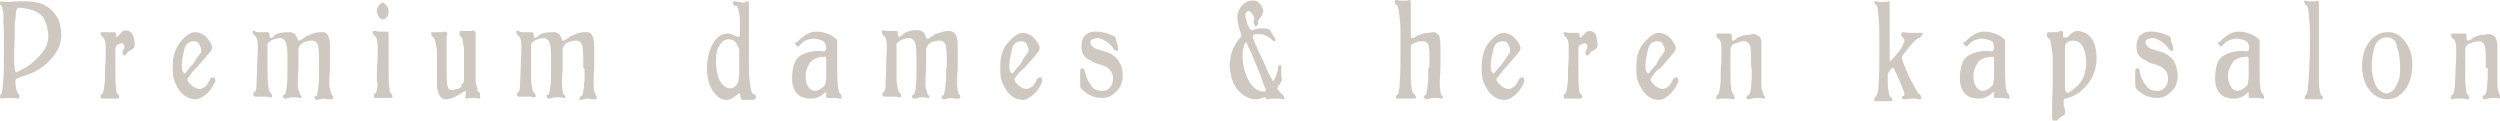 <?xml version="1.0" encoding="utf-8"?>
<!-- Generator: Adobe Illustrator 20.1.0, SVG Export Plug-In . SVG Version: 6.00 Build 0)  -->
<svg version="1.1" id="Layer_1" xmlns="http://www.w3.org/2000/svg" xmlns:xlink="http://www.w3.org/1999/xlink" x="0px" y="0px"
	 viewBox="0 0 387.9 18.7" style="enable-background:new 0 0 387.9 18.7;" xml:space="preserve">
<style type="text/css">
	.st0{fill:#CEC8C1;}
</style>
<g>
	<path class="st0" d="M0.2,0.2C0.6,0.3,1,0.3,1.5,0.3c0.8-0.1,1.6-0.1,2.4-0.1c0.9,0,1.8,0.1,2.6,0.4C7.4,1,8.1,1.5,8.6,2.3
		C9.2,3,9.5,4.1,9.5,5.6c0,1.3-0.6,2.5-1.7,3.7c-1.1,1.2-2.6,2.1-4.5,2.6c-0.3,0.1-0.5,0.2-0.7,0.3c-0.2,0.1-0.2,0.2-0.2,0.5
		c0,0,0,0.1,0,0.1V13c0.1,0.5,0.1,0.9,0.2,1.1c0.1,0.2,0.1,0.3,0.2,0.4c0,0,0,0.1,0.1,0.1c0,0,0.1,0.1,0.1,0.1C3,14.7,3,14.9,3,15.1
		c0,0.2-0.1,0.2-0.2,0.2c-0.4-0.1-0.9-0.1-1.3-0.1c-0.4,0-0.8,0-1.3,0.1c-0.1,0-0.2-0.1-0.2-0.2c0-0.3,0-0.4,0.1-0.4
		c0.1,0,0.1-0.1,0.2-0.4c0.1-0.3,0.1-0.9,0.2-1.8c0.1-0.9,0.1-2.4,0.1-4.5c0-0.3,0-0.7,0-1.2c0-0.4,0-0.7,0-1c0-0.8,0-1.7-0.1-2.4
		C0.6,2.4,0.5,1.8,0.4,1.5C0.4,1.1,0.2,0.9,0.2,0.9C0.1,0.9,0,0.7,0,0.4C0,0.3,0.1,0.2,0.2,0.2L0.2,0.2L0.2,0.2z M3.1,1.2
		c-0.2,0-0.4,0-0.4,0.1C2.6,1.5,2.6,1.6,2.5,1.7c0,0.4-0.1,1.1-0.2,2C2.3,4.6,2.3,6,2.2,7.9v1.5c0,0.3,0,0.8,0.1,1.3
		c0,0.2,0.1,0.3,0.1,0.4c0,0.1,0.1,0.1,0.2,0.1c0.1,0,0.1,0,0.2-0.1C3.9,10.6,5,9.9,6,8.8c1-1,1.5-2.1,1.5-3.1c0-1.1-0.3-2.1-0.8-3
		C6.2,1.9,5,1.4,3.1,1.2L3.1,1.2z"/>
	<path class="st0" d="M20.9,6.8L20.9,6.8L20.9,6.8v0.1c0,0.3-0.1,0.5-0.2,0.6c-0.2,0.2-0.4,0.3-0.6,0.4c-0.2,0.1-0.4,0.2-0.5,0.5
		c-0.1,0.1-0.2,0.2-0.3,0.2c-0.2,0-0.2-0.1-0.3-0.3V8.2c0-0.2,0.1-0.4,0.2-0.6c0.1-0.1,0.1-0.2,0.1-0.3c0-0.4-0.2-0.6-0.5-0.6
		c-0.1,0-0.2,0.1-0.4,0.2C18.2,6.9,18.1,7,18,7.2c-0.1,0.2-0.1,0.4-0.1,0.6v1.4v2c0,1.1,0,1.8,0.1,2.3c0,0.4,0.1,0.7,0.1,0.9
		c0.1,0.1,0.1,0.2,0.2,0.2c0.1,0,0.1,0.1,0.2,0.4l0,0.1c0,0.1,0,0.1-0.1,0.1c-0.1,0.1-0.1,0.1-0.2,0.1c-0.3,0-0.5,0-0.6,0H17h-0.6
		c-0.3,0-0.5,0-0.6,0c-0.1,0-0.1,0-0.1-0.1c0-0.1-0.1-0.1-0.1-0.2c0-0.3,0.1-0.4,0.2-0.4c0.1,0,0.1-0.1,0.2-0.3
		c0.1-0.2,0.1-0.5,0.2-1.1c0.1-0.5,0.1-1.4,0.1-2.7c0.1-1,0.1-1.8,0.1-2.4c0-0.4,0-0.6,0-0.8c0-0.6-0.1-1-0.2-1.2
		c-0.1-0.2-0.2-0.3-0.3-0.4c-0.1,0-0.2-0.2-0.3-0.5c0-0.2,0.1-0.2,0.2-0.2C15.9,5,16.1,5,16.4,5c0.2,0,0.4,0,0.7,0h0.3h0.3
		C17.9,5,18,5.1,18,5.3l0,0.1c0,0.1,0,0.1,0,0.1c0,0.2,0,0.2,0.1,0.2h0.1c0.1,0,0.1-0.1,0.1-0.1c0,0,0.1-0.1,0.2-0.2
		c0,0,0.1-0.1,0.2-0.2c0.1-0.1,0.2-0.2,0.3-0.3c0.1-0.1,0.3-0.2,0.6-0.2c0.3,0,0.6,0.2,0.9,0.5C20.7,5.7,20.9,6.1,20.9,6.8L20.9,6.8
		L20.9,6.8z"/>
	<path class="st0" d="M29.2,12.1c-0.1,0.1-0.1,0.2-0.1,0.3c0,0.1,0.1,0.2,0.2,0.4c0.5,0.6,1.1,1,1.7,1c0.3,0,0.6-0.2,0.9-0.4
		c0.2-0.2,0.4-0.5,0.6-0.9c0-0.1,0.1-0.3,0.3-0.4c0.1-0.1,0.2-0.1,0.3-0.1c0.1,0,0.1,0,0.1,0c0.1,0.1,0.2,0.2,0.2,0.4
		c0,0.1,0,0.2,0,0.3c0,0,0,0.1-0.1,0.2L33.2,13c-0.3,0.7-0.8,1.3-1.3,1.7c-0.5,0.4-1,0.7-1.6,0.7c-1,0-1.8-0.5-2.5-1.4
		c-0.3-0.5-0.6-1-0.8-1.6c-0.2-0.6-0.2-1.3-0.2-2.2c0-1.6,0.5-2.9,1.3-3.8C28.8,5.5,29.6,5,30.3,5c0.5,0,1,0.2,1.4,0.5
		c0.4,0.3,0.8,0.8,1.1,1.4c0.1,0.2,0.1,0.3,0.1,0.4v0.1c0,0,0,0,0,0.1c0,0.1-0.1,0.2-0.1,0.3l-0.9,1.1v0l-1.4,1.6
		C30,10.9,29.6,11.5,29.2,12.1L29.2,12.1z M31,8.4c0.1-0.1,0.1-0.2,0.2-0.3c0,0,0-0.1,0-0.2c0-0.1,0-0.2,0-0.3
		c-0.1-0.4-0.3-0.7-0.4-0.9c-0.1-0.2-0.4-0.3-0.7-0.3c-0.8,0-1.3,0.4-1.5,1.3c-0.2,0.8-0.4,1.7-0.4,2.6c0,0.4,0.1,0.7,0.2,0.9
		c0.1,0.1,0.2,0.2,0.2,0.2c0.1,0,0.1,0,0.2-0.1c0.3-0.4,0.6-0.8,1.1-1.3C30.3,9.4,30.6,8.9,31,8.4L31,8.4z"/>
	<path class="st0" d="M49.5,10.6L49.5,10.6L49.5,10.6v-0.1h0v-0.2v-0.2c0-0.2,0-0.3,0-0.5V9.1c0-1.4-0.1-2.2-0.4-2.5
		c-0.2-0.2-0.4-0.3-0.8-0.3c-0.3,0-0.6,0.1-1,0.2c-0.1,0-0.3,0.1-0.5,0.3c-0.2,0.1-0.3,0.3-0.4,0.5c-0.1,0.2-0.1,0.3-0.1,0.5v0.6
		v0.7v0.3v0.3v0.3c0,0.2,0,0.3,0,0.3h0c0,0,0,0,0,0.1v0c0,0.7-0.1,1.3-0.1,1.9c0,0.1,0,0.2,0,0.4v0.3c0,0.5,0.1,0.9,0.2,1.2
		c0.1,0.2,0.1,0.4,0.2,0.5c0.1,0.1,0.2,0.2,0.2,0.3c0,0.2-0.1,0.2-0.2,0.2c-0.2,0-0.4-0.1-0.6-0.1h-0.6c-0.2,0-0.4,0-0.6,0.1
		c-0.1,0-0.3,0.1-0.6,0.1c-0.1,0-0.1,0-0.2-0.1c-0.1-0.1-0.1-0.2-0.1-0.2c0-0.2,0.1-0.3,0.2-0.3c0.1,0,0.2-0.1,0.2-0.3
		c0.1-0.2,0.1-0.6,0.2-1.1c0.1-0.6,0.1-1.5,0.1-2.8h0v0v-0.1v-0.1v-0.2v-0.2c0-0.1,0-0.3,0-0.6c0-0.2,0-0.4,0-0.5
		c0-1.3-0.1-2.1-0.4-2.5c-0.2-0.2-0.4-0.4-0.8-0.4c-0.2,0-0.5,0.1-0.9,0.2c-0.3,0.1-0.5,0.2-0.7,0.4c-0.2,0.1-0.3,0.3-0.3,0.4
		c0,0.1,0,0.3,0,0.4v1.5c0,0.6,0,1.3,0,2.1c0,1.1,0.1,1.9,0.1,2.3c0.1,0.4,0.1,0.7,0.2,0.9c0.1,0.2,0.1,0.3,0.2,0.3
		c0.1,0,0.1,0.2,0.2,0.4l0,0.1c0,0.1,0,0.1,0,0.1c0,0.1-0.1,0.1-0.2,0.1c-0.2,0-0.4-0.1-0.6-0.1h-0.6h-0.6c-0.3,0-0.5,0-0.6,0
		c-0.1,0-0.1,0-0.2-0.1c0-0.1-0.1-0.1-0.1-0.2c0-0.3,0.1-0.4,0.2-0.4c0.1,0,0.1-0.1,0.2-0.3c0.1-0.2,0.1-0.6,0.1-1.1
		c0-0.6,0.1-1.5,0.1-2.7c0-1.1,0.1-1.8,0.1-2.3c0-0.4,0-0.7,0-0.8c0-0.6-0.1-1-0.2-1.2c-0.1-0.2-0.2-0.3-0.3-0.4
		c-0.1,0-0.2-0.2-0.3-0.5c0-0.2,0.1-0.3,0.2-0.3C39.7,5,39.9,5,40.2,5h0.7h0.3c0.1,0,0.2,0,0.3,0c0.2,0,0.3,0.1,0.3,0.3
		c0,0.1,0,0.1,0,0.2c0,0.1,0,0.2,0.1,0.3c0,0.1,0.1,0.1,0.1,0.1c0,0,0.1,0,0.1,0c0.2-0.1,0.4-0.2,0.5-0.4c0.2-0.1,0.4-0.3,0.5-0.3
		C43.6,5.1,44,5,44.4,5c0.3,0,0.6,0,0.7,0c0.1,0,0.2,0,0.3,0.1c0.3,0.1,0.5,0.3,0.6,0.6c0,0,0,0.1,0.1,0.2c0.1,0.1,0.1,0.2,0.1,0.3
		c0,0.1,0.1,0.1,0.2,0.1c0.1,0,0.1,0,0.3-0.1c0.1-0.1,0.3-0.2,0.6-0.4c0.2-0.2,0.4-0.3,0.6-0.3C48.6,5.1,49.2,5,49.7,5
		C50,5,50.2,5,50.3,5c0.4,0.1,0.7,0.5,0.8,1.2c0.1,0.3,0.1,0.7,0.1,1.2v1.7v0.3v0.3v0.3c0,0.2,0,0.3,0,0.4v0v0v0
		c0,0.7-0.1,1.3-0.1,1.9c0,0.1,0,0.2,0,0.4v0.3c0,0.5,0.1,0.9,0.2,1.2c0.1,0.2,0.1,0.4,0.2,0.5c0.1,0.1,0.2,0.2,0.2,0.4
		c0,0.2-0.1,0.3-0.2,0.3h-0.4c-0.1,0-0.1,0-0.2,0c-0.2,0-0.4-0.1-0.6-0.1c-0.2,0-0.4,0-0.6,0.1c-0.1,0-0.3,0.1-0.6,0.1
		c-0.1,0-0.1,0-0.2-0.1c-0.1-0.1-0.1-0.2-0.1-0.2c0-0.2,0.1-0.3,0.2-0.3c0.1,0,0.2-0.1,0.2-0.3c0.1-0.2,0.1-0.6,0.2-1.1
		c0-0.3,0-0.6,0.1-1c0-0.4,0-1,0-1.8L49.5,10.6z"/>
	<path class="st0" d="M58.5,10.4c0.1-1,0.1-1.8,0.1-2.4c0-0.4,0-0.6,0-0.8c0-0.6-0.1-1-0.2-1.3c-0.1-0.2-0.2-0.3-0.3-0.4
		c-0.1,0-0.2-0.2-0.3-0.5c0-0.2,0.1-0.2,0.2-0.2c0.1,0,0.4,0,0.7,0.1c0.1,0,0.4,0,0.7,0h0.3c0.1,0,0.2,0,0.3,0
		c0.2,0,0.3,0.1,0.3,0.3c0,0.2,0,0.4,0,0.5v0.3v1.4c0,0.4,0,1.1,0,2.1c0,1,0,1.6,0,1.6c0,1.1,0,1.8,0.1,2.3c0,0.4,0.1,0.7,0.1,0.9
		c0.1,0.1,0.1,0.2,0.2,0.2c0.1,0,0.1,0.2,0.2,0.4l0,0.1c0,0.1,0,0.1-0.1,0.1c-0.1,0.1-0.1,0.1-0.2,0.1c-0.3,0-0.5,0-0.6,0h-0.6h-0.6
		c-0.3,0-0.5,0-0.6,0c-0.1,0-0.1,0-0.2-0.1c0-0.1,0-0.1,0-0.2c0-0.3,0.1-0.4,0.2-0.4c0.1,0,0.1-0.1,0.2-0.3c0.1-0.2,0.1-0.5,0.2-1.1
		C58.4,12.6,58.5,11.7,58.5,10.4L58.5,10.4L58.5,10.4z M60,0.9c0.2,0.2,0.3,0.5,0.3,0.9c0,0.3-0.1,0.6-0.3,0.9
		C59.8,2.9,59.6,3,59.4,3c-0.2,0-0.5-0.1-0.6-0.4c-0.2-0.2-0.3-0.5-0.3-0.9s0.1-0.6,0.3-0.9c0.2-0.2,0.4-0.4,0.6-0.4
		C59.6,0.5,59.8,0.6,60,0.9"/>
	<path class="st0" d="M71.5,13.2c0.4-0.2,0.5-0.5,0.5-0.8v-0.9c0-0.2,0-0.4,0-0.9c0-0.1,0-0.2,0-0.4c0-1.1,0-1.8,0-2.2
		c0-0.4,0-0.7-0.1-0.9c-0.1-0.6-0.1-1-0.2-1.2c-0.1-0.2-0.2-0.3-0.3-0.3c-0.1,0-0.1-0.2-0.1-0.6c0-0.1,0.1-0.2,0.1-0.2
		c0.2,0,0.4,0,0.6,0h0.6c0.1,0,0.2,0,0.4,0c0.1,0,0.2,0,0.4-0.1c0.1,0,0.2,0.1,0.3,0.2c0.1,0.1,0.1,0.2,0.1,0.3v0.3
		c0,0.1,0,0.1,0,0.2c0,0.4,0,0.8,0,1.2c0,0.6,0,1.7,0,3.2c0,0.9,0,1.5,0,2s0,0.8,0.1,1c0.1,0.5,0.2,0.9,0.2,1
		c0.1,0.1,0.2,0.2,0.3,0.3c0.1,0,0.1,0.2,0.1,0.7c0,0.1,0,0.2-0.1,0.2c-0.1,0-0.3,0-0.6-0.1c-0.2,0-0.4,0-0.6,0c-0.2,0-0.3,0-0.4,0
		l-0.4,0.1c-0.1,0-0.2-0.1-0.2-0.2c0-0.1,0-0.3,0.1-0.6c0,0,0,0,0-0.1v-0.1c0-0.1,0-0.2-0.1-0.2c-0.1,0-0.1,0-0.1,0.1
		c-0.3,0.1-0.6,0.3-0.9,0.5c-0.2,0.1-0.4,0.2-0.6,0.3c-0.5,0.3-1,0.4-1.4,0.4s-0.8-0.2-1-0.6c-0.1-0.2-0.2-0.5-0.3-0.8
		c-0.1-0.4-0.1-0.8-0.1-1.5v-0.2v-0.2c0-0.2,0-0.5,0-0.9c0-0.3,0-0.7,0-1c0-0.2,0-0.4,0-0.6V9.2c0-0.9,0-1.6-0.1-2
		c-0.1-0.6-0.2-1-0.3-1.2c-0.1-0.2-0.2-0.3-0.3-0.3c-0.1,0-0.1-0.2-0.2-0.5c0-0.1,0-0.2,0.1-0.2c0,0,0.1,0,0.1,0c0.1,0,0.2,0,0.2,0
		c0,0,0.1,0,0.1,0h0.2c0,0,0.1,0,0.2,0c0.2,0,0.4,0,0.4,0c0.3,0,0.6,0,0.9-0.1c0.1,0,0.1,0,0.2,0.1c0.1,0.1,0.1,0.1,0.1,0.2
		c0,0.2,0,0.3,0,0.3c0,0-0.1,0-0.1,0.1c0,0.1,0,0.5,0,1.1c0,0.6,0,1.6,0,3.2c0,0.6,0,1.1,0,1.5v0.3h0c0,1.4,0.2,2.2,0.5,2.2
		c0.2,0,0.3,0.1,0.4,0.1c0,0,0.1,0,0.1,0h0c0.2-0.1,0.4-0.2,0.7-0.2c0.2-0.1,0.4-0.2,0.7-0.4L71.5,13.2z"/>
	<path class="st0" d="M90.5,10.6L90.5,10.6L90.5,10.6v-0.1h0v-0.2v-0.2c0-0.2,0-0.3,0-0.5V9.1c0-1.4-0.1-2.2-0.4-2.5
		c-0.2-0.2-0.4-0.3-0.8-0.3c-0.3,0-0.6,0.1-1,0.2c-0.1,0-0.3,0.1-0.5,0.3c-0.2,0.1-0.3,0.3-0.4,0.5c-0.1,0.2-0.1,0.3-0.1,0.5v0.6
		v0.7v0.3v0.3v0.3c0,0.2,0,0.3,0,0.3h0c0,0,0,0,0,0.1v0c0,0.7-0.1,1.3-0.1,1.9c0,0.1,0,0.2,0,0.4v0.3c0,0.5,0.1,0.9,0.1,1.2
		c0.1,0.2,0.1,0.4,0.2,0.5c0.1,0.1,0.2,0.2,0.2,0.3c0,0.2-0.1,0.2-0.2,0.2c-0.2,0-0.4-0.1-0.6-0.1h-0.6c-0.2,0-0.4,0-0.6,0.1
		c-0.1,0-0.3,0.1-0.6,0.1c-0.1,0-0.1,0-0.2-0.1c-0.1-0.1-0.1-0.2-0.1-0.2c0-0.2,0.1-0.3,0.2-0.3c0.1,0,0.2-0.1,0.2-0.3
		c0.1-0.2,0.1-0.6,0.2-1.1c0.1-0.6,0.1-1.5,0.1-2.8h0v0v-0.1v-0.1v-0.2v-0.2c0-0.1,0-0.3,0-0.6c0-0.2,0-0.4,0-0.5
		c0-1.3-0.1-2.1-0.4-2.5c-0.2-0.2-0.4-0.4-0.8-0.4c-0.2,0-0.5,0.1-0.9,0.2c-0.3,0.1-0.5,0.2-0.7,0.4c-0.2,0.1-0.3,0.3-0.3,0.4
		c0,0.1,0,0.3,0,0.4v1.5c0,0.6,0,1.3,0,2.1c0,1.1,0,1.9,0.1,2.3c0.1,0.4,0.1,0.7,0.2,0.9c0.1,0.2,0.1,0.3,0.2,0.3
		c0.1,0,0.1,0.2,0.2,0.4l0,0.1c0,0.1,0,0.1,0,0.1c0,0.1-0.1,0.1-0.2,0.1c-0.2,0-0.4-0.1-0.6-0.1h-0.6h-0.6c-0.3,0-0.5,0-0.6,0
		c-0.1,0-0.1,0-0.2-0.1c0-0.1-0.1-0.1-0.1-0.2c0-0.3,0.1-0.4,0.2-0.4c0.1,0,0.1-0.1,0.2-0.3c0.1-0.2,0.1-0.6,0.1-1.1
		c0-0.6,0.1-1.5,0.1-2.7c0-1.1,0.1-1.8,0.1-2.3c0-0.4,0-0.7,0-0.8c0-0.6-0.1-1-0.2-1.2c-0.1-0.2-0.2-0.3-0.3-0.4
		c-0.1,0-0.2-0.2-0.3-0.5c0-0.2,0.1-0.3,0.2-0.3C80.7,5,81,5,81.2,5h0.7h0.3c0.1,0,0.2,0,0.3,0c0.2,0,0.3,0.1,0.3,0.3
		c0,0.1,0,0.1,0,0.2c0,0.1,0,0.2,0.1,0.3c0,0.1,0.1,0.1,0.1,0.1C83,6,83,6,83,5.9c0.2-0.1,0.4-0.2,0.6-0.4c0.2-0.1,0.4-0.3,0.5-0.3
		C84.6,5.1,85,5,85.4,5c0.3,0,0.6,0,0.7,0c0.1,0,0.3,0,0.3,0.1c0.3,0.1,0.5,0.3,0.6,0.6l0.1,0.2c0.1,0.1,0.1,0.2,0.1,0.3
		c0,0.1,0.1,0.1,0.2,0.1c0.1,0,0.1,0,0.3-0.1c0.1-0.1,0.3-0.2,0.6-0.4c0.2-0.2,0.4-0.3,0.6-0.3C89.6,5.1,90.2,5,90.7,5
		C91,5,91.2,5,91.3,5c0.4,0.1,0.7,0.5,0.8,1.2c0.1,0.3,0.1,0.7,0.1,1.2v1.7v0.3v0.3v0.3c0,0.2,0,0.3,0,0.4v0v0v0
		c0,0.7-0.1,1.3-0.1,1.9c0,0.1,0,0.2,0,0.4v0.3c0,0.5,0.1,0.9,0.1,1.2c0.1,0.2,0.2,0.4,0.2,0.5c0.1,0.1,0.2,0.2,0.2,0.4
		c0,0.2-0.1,0.3-0.2,0.3h-0.4c-0.1,0-0.1,0-0.2,0c-0.2,0-0.4-0.1-0.6-0.1c-0.2,0-0.4,0-0.6,0.1c-0.1,0-0.3,0.1-0.6,0.1
		c-0.1,0-0.1,0-0.2-0.1C90,15.3,90,15.2,90,15.2c0-0.2,0.1-0.3,0.2-0.3c0.1,0,0.2-0.1,0.2-0.3c0.1-0.2,0.1-0.6,0.2-1.1
		c0-0.3,0-0.6,0.1-1c0-0.4,0-1,0-1.8L90.5,10.6z"/>
	<path class="st0" d="M114.2,5.6c0.1,0.1,0.3,0.1,0.4,0.1c0.1,0,0.1,0,0.1,0c0.1-0.1,0.1-0.2,0.1-0.4c0-0.2,0-0.5,0-0.9
		c0-0.3,0-0.5,0-0.7c0-0.8,0-1.2-0.1-1.5c-0.1-0.6-0.2-1-0.3-1.1c-0.1-0.2-0.2-0.2-0.4-0.2c-0.1,0-0.2-0.1-0.3-0.4
		c0-0.1,0-0.2,0.1-0.2c0.1-0.1,0.1-0.1,0.2-0.1c0.2,0,0.4,0.1,0.6,0.1c0.2,0,0.4,0.1,0.6,0.1c0.2,0,0.4,0,0.4-0.1
		c0.1,0,0.2-0.1,0.4-0.1c0,0,0,0,0,0h0c0.1,0,0.2,0.1,0.2,0.3c0,0.2,0,0.4,0,0.5v0.4c0,0.6,0,1.2,0,1.8c0,0.9,0,2.5,0,4.7v0.9
		c0,0.4,0,0.7,0,0.7c0,1.3,0,2.3,0.1,2.9c0.1,0.9,0.2,1.5,0.3,1.8c0.1,0.3,0.2,0.4,0.4,0.4c0.1,0,0.2,0.1,0.3,0.3l0,0.1
		c0,0.1,0,0.1-0.1,0.3c-0.1,0.1-0.2,0.2-0.2,0.2c0,0-0.1,0-0.2,0c-0.2,0-0.3,0-0.4,0c-0.1,0-0.4,0-0.6,0c-0.2,0-0.3,0-0.3,0
		c-0.1,0-0.2,0-0.3,0c-0.1,0-0.1-0.1-0.2-0.2c-0.1-0.1-0.1-0.2-0.1-0.3c0-0.3-0.1-0.5-0.2-0.5c0,0,0,0-0.1,0
		c-0.1,0.1-0.2,0.2-0.5,0.4c-0.5,0.4-1,0.6-1.4,0.6c-0.8,0-1.5-0.5-2.1-1.4c-0.6-0.9-0.9-2.1-0.9-3.5c0-1.4,0.3-2.7,0.9-3.8
		c0.6-1.1,1.4-1.6,2.4-1.6c0.3,0,0.5,0.1,0.7,0.2C113.8,5.4,114,5.5,114.2,5.6L114.2,5.6z M114.7,11.5c0-0.2,0-0.8,0-1.8
		c0-0.7,0-1.3,0-1.6c0-0.3,0-0.5-0.1-0.7c-0.1-0.2-0.2-0.4-0.3-0.6c-0.3-0.5-0.7-0.7-1.2-0.7c-0.6,0-1.1,0.3-1.5,1
		c-0.4,0.6-0.5,1.3-0.5,2.2c0,0.3,0,0.5,0,0.7c0.1,1.2,0.3,2.1,0.7,2.7c0.4,0.6,0.8,0.9,1.3,1h0.1c0.1,0,0.1,0,0.1,0
		c0.4,0,0.8-0.2,1.1-0.7c0.2-0.3,0.2-0.5,0.2-0.8L114.7,11.5L114.7,11.5z"/>
	<path class="st0" d="M123.8,6.4c1-1,1.9-1.5,2.9-1.5c0.5,0,1,0.1,1.6,0.3c0.6,0.2,1.1,0.5,1.6,1c0,0,0,0,0,0c0,0,0,0.1,0,0.2v0.2
		v0.1c0,0.1,0,0.2,0,0.4c0,0.2,0,0.6,0,1.4c0,0.3,0,0.9,0,1.9l0,0.7c0,1.1,0.1,1.9,0.1,2.3c0.1,0.4,0.1,0.7,0.2,0.9
		c0.1,0.1,0.1,0.2,0.2,0.3c0.1,0,0.1,0.2,0.2,0.4c0,0.1,0,0.1,0,0.2c0,0.1-0.1,0.1-0.2,0.1l-0.1,0c-0.2,0-0.4-0.1-0.5-0.1
		c-0.1,0-0.3,0-0.6,0h-0.4c-0.2,0-0.3,0-0.5,0c-0.1,0-0.1,0-0.1-0.1c0-0.1,0-0.2,0-0.2l0-0.3c0,0,0,0,0-0.1v-0.1
		c0-0.1,0-0.1-0.1-0.1c0,0-0.1,0.1-0.2,0.1c-0.1,0.1-0.2,0.2-0.3,0.3c-0.1,0.1-0.2,0.2-0.3,0.2c-0.5,0.3-1,0.4-1.6,0.4
		c-0.4,0-0.9-0.1-1.4-0.3c-0.9-0.5-1.4-1.4-1.4-2.8c0-1.8,0.4-3,1.2-3.5c0.8-0.5,1.8-0.8,3-0.8c0.1,0,0.2,0,0.3,0l0.3,0.1
		c0.3,0,0.5-0.2,0.5-0.6c0-0.2-0.1-0.5-0.2-0.7c-0.1-0.2-0.3-0.4-0.7-0.5c-0.4-0.1-0.7-0.2-1-0.2c-1,0-1.7,0.4-2.3,1.1
		c0,0,0,0.1-0.1,0.1c0,0-0.1,0-0.1,0c-0.1-0.1-0.2-0.1-0.3-0.2c-0.1-0.1-0.1-0.3-0.1-0.4C123.8,6.5,123.8,6.5,123.8,6.4L123.8,6.4z
		 M128.1,8.8c-1.1,0-1.9,0.3-2.4,0.9c-0.4,0.6-0.7,1.3-0.7,2.1c0,0.9,0.2,1.5,0.7,2c0.2,0.2,0.5,0.3,0.7,0.3c0.4,0,0.8-0.2,1.2-0.5
		c0,0,0.1-0.1,0.2-0.2l0,0c0.1-0.1,0.1-0.1,0.1-0.1c0.1-0.1,0.2-0.3,0.2-0.5c0-0.1,0-0.3,0.1-0.6c0-0.2,0-0.4,0-0.8c0-0.4,0-0.7,0-1
		l0-0.5c0-0.1,0-0.3,0-0.5c0-0.3,0-0.5-0.1-0.6C128.3,8.8,128.2,8.8,128.1,8.8L128.1,8.8L128.1,8.8z"/>
	<path class="st0" d="M146.9,10.6L146.9,10.6L146.9,10.6v-0.1h0v-0.2v-0.2c0-0.2,0-0.3,0-0.5V9.1c0-1.4-0.1-2.2-0.4-2.5
		c-0.2-0.2-0.4-0.3-0.8-0.3c-0.3,0-0.6,0.1-1,0.2c-0.1,0-0.3,0.1-0.5,0.3c-0.2,0.1-0.3,0.3-0.4,0.5c-0.1,0.2-0.1,0.3-0.1,0.5v0.6
		v0.7v0.3v0.3v0.3c0,0.2,0,0.3,0,0.3h0c0,0,0,0,0,0.1v0c0,0.7-0.1,1.3-0.1,1.9c0,0.1,0,0.2,0,0.4v0.3c0,0.5,0.1,0.9,0.2,1.2
		c0.1,0.2,0.1,0.4,0.2,0.5c0.1,0.1,0.2,0.2,0.2,0.3c0,0.2-0.1,0.2-0.2,0.2c-0.2,0-0.4-0.1-0.6-0.1H143c-0.2,0-0.4,0-0.6,0.1
		c-0.1,0-0.3,0.1-0.6,0.1c-0.1,0-0.1,0-0.2-0.1c-0.1-0.1-0.1-0.2-0.1-0.2c0-0.2,0.1-0.3,0.2-0.3c0.1,0,0.2-0.1,0.2-0.3
		c0.1-0.2,0.2-0.6,0.2-1.1c0.1-0.6,0.1-1.5,0.1-2.8h0v0v-0.1v-0.1v-0.2v-0.2c0-0.1,0-0.3,0-0.6c0-0.2,0-0.4,0-0.5
		c0-1.3-0.1-2.1-0.4-2.5c-0.2-0.2-0.4-0.4-0.8-0.4c-0.2,0-0.5,0.1-0.9,0.2c-0.3,0.1-0.5,0.2-0.7,0.4c-0.2,0.1-0.3,0.3-0.3,0.4
		c0,0.1,0,0.3,0,0.4v1.5c0,0.6,0,1.3,0,2.1c0,1.1,0,1.9,0.1,2.3c0.1,0.4,0.1,0.7,0.2,0.9c0.1,0.2,0.1,0.3,0.2,0.3
		c0.1,0,0.1,0.2,0.2,0.4l0,0.1c0,0.1,0,0.1,0,0.1c0,0.1-0.1,0.1-0.2,0.1c-0.2,0-0.4-0.1-0.6-0.1h-0.6h-0.6c-0.3,0-0.5,0-0.6,0
		c-0.1,0-0.1,0-0.2-0.1c0-0.1-0.1-0.1-0.1-0.2c0-0.3,0.1-0.4,0.2-0.4c0.1,0,0.1-0.1,0.2-0.3c0.1-0.2,0.1-0.6,0.1-1.1
		c0-0.6,0.1-1.5,0.1-2.7c0-1.1,0.1-1.8,0.1-2.3c0-0.4,0-0.7,0-0.8c0-0.6-0.1-1-0.2-1.2c-0.1-0.2-0.2-0.3-0.3-0.4
		c-0.1,0-0.2-0.2-0.3-0.5c0-0.2,0.1-0.3,0.2-0.3c0.2,0,0.4,0.1,0.7,0.1h0.7h0.3c0.1,0,0.2,0,0.3,0c0.2,0,0.3,0.1,0.3,0.3
		c0,0.1,0,0.1,0,0.2c0,0.1,0,0.2,0.1,0.3c0,0.1,0.1,0.1,0.1,0.1c0.1,0,0.1,0,0.1,0c0.2-0.1,0.4-0.2,0.5-0.4c0.2-0.1,0.4-0.3,0.5-0.3
		c0.4-0.2,0.9-0.3,1.3-0.3c0.3,0,0.6,0,0.7,0c0.1,0,0.2,0,0.3,0.1c0.3,0.1,0.5,0.3,0.6,0.6c0,0,0,0.1,0.1,0.2
		c0.1,0.1,0.1,0.2,0.1,0.3c0,0.1,0.1,0.1,0.2,0.1c0.1,0,0.1,0,0.3-0.1c0.1-0.1,0.3-0.2,0.6-0.4c0.2-0.2,0.4-0.3,0.6-0.3
		c0.7-0.2,1.2-0.4,1.7-0.4c0.3,0,0.5,0,0.6,0.1c0.4,0.1,0.7,0.5,0.8,1.2c0.1,0.3,0.1,0.7,0.1,1.2v1.7v0.3v0.3v0.3c0,0.2,0,0.3,0,0.4
		v0v0v0c0,0.7-0.1,1.3-0.1,1.9c0,0.1,0,0.2,0,0.4v0.3c0,0.5,0.1,0.9,0.1,1.2c0.1,0.2,0.1,0.4,0.2,0.5c0.1,0.1,0.2,0.2,0.2,0.4
		c0,0.2-0.1,0.3-0.2,0.3h-0.4c-0.1,0-0.1,0-0.2,0c-0.2,0-0.4-0.1-0.6-0.1c-0.2,0-0.4,0-0.6,0.1c-0.1,0-0.3,0.1-0.6,0.1
		c-0.1,0-0.1,0-0.2-0.1c-0.1-0.1-0.1-0.2-0.1-0.2c0-0.2,0.1-0.3,0.2-0.3c0.1,0,0.2-0.1,0.2-0.3c0.1-0.2,0.1-0.6,0.2-1.1
		c0-0.3,0-0.6,0.1-1c0-0.4,0-1,0-1.8L146.9,10.6z"/>
	<path class="st0" d="M157.5,12.1c-0.1,0.1-0.1,0.2-0.1,0.3c0,0.1,0.1,0.2,0.2,0.4c0.5,0.6,1.1,1,1.7,1c0.3,0,0.6-0.2,0.9-0.4
		c0.2-0.2,0.4-0.5,0.6-0.9c0-0.1,0.1-0.3,0.3-0.4c0.1-0.1,0.2-0.1,0.3-0.1c0.1,0,0.1,0,0.1,0c0.2,0.1,0.2,0.2,0.2,0.4
		c0,0.1,0,0.2,0,0.3c0,0,0,0.1-0.1,0.2l-0.1,0.2c-0.3,0.7-0.8,1.3-1.3,1.7c-0.5,0.4-1,0.7-1.5,0.7c-1,0-1.8-0.5-2.5-1.4
		c-0.3-0.5-0.6-1-0.8-1.6c-0.2-0.6-0.2-1.3-0.2-2.2c0-1.6,0.4-2.9,1.3-3.8c0.8-0.9,1.5-1.4,2.2-1.4c0.5,0,1,0.2,1.4,0.5
		c0.4,0.3,0.8,0.8,1.1,1.4c0.1,0.2,0.1,0.3,0.1,0.4v0.1c0,0,0,0,0,0.1c0,0.1-0.1,0.2-0.1,0.3l-0.9,1.1v0l-1.4,1.6
		C158.4,10.9,157.9,11.5,157.5,12.1L157.5,12.1z M159.3,8.4c0.1-0.1,0.1-0.2,0.2-0.3c0,0,0.1-0.1,0.1-0.2c0-0.1,0-0.2,0-0.3
		c-0.1-0.4-0.3-0.7-0.4-0.9c-0.1-0.2-0.4-0.3-0.7-0.3c-0.8,0-1.3,0.4-1.5,1.3s-0.4,1.7-0.4,2.6c0,0.4,0.1,0.7,0.2,0.9
		c0.1,0.1,0.1,0.2,0.2,0.2c0.1,0,0.1,0,0.2-0.1c0.3-0.4,0.6-0.8,1.1-1.3C158.6,9.4,158.9,8.9,159.3,8.4L159.3,8.4z"/>
	<path class="st0" d="M172.8,7.6c-0.3-0.5-0.7-0.9-1.2-1.2c-0.5-0.3-1-0.5-1.3-0.5c-0.3,0-0.5,0.1-0.8,0.2c-0.2,0.1-0.3,0.3-0.3,0.5
		c0,0.2,0.1,0.4,0.3,0.6c0.2,0.2,0.4,0.3,0.6,0.4c0.4,0.1,0.8,0.2,1.3,0.4c0.5,0.1,0.9,0.3,1.3,0.6c0.4,0.3,0.8,0.6,1,1.1
		c0.3,0.5,0.5,1.1,0.5,1.9c0,1.1-0.3,2-1,2.6c-0.7,0.7-1.4,1-2.1,1c-0.7,0-1.3-0.1-1.9-0.4c-0.6-0.3-1-0.6-1.4-1
		c-0.1-0.1-0.2-0.3-0.2-0.7v-0.8v-0.8V11c0-0.3,0.1-0.4,0.3-0.4c0.2,0,0.4,0.1,0.4,0.4c0,0.2,0.1,0.4,0.2,0.6
		c0.1,0.6,0.4,1.1,0.8,1.7c0.4,0.6,1,0.8,1.8,0.8h0.1c0.4,0,0.7-0.2,1-0.5c0.3-0.4,0.5-0.8,0.5-1.4c0-0.5-0.1-0.8-0.3-1.1
		c-0.2-0.3-0.4-0.5-0.7-0.7c-0.4-0.2-0.8-0.3-1.3-0.5c-0.5-0.1-0.9-0.3-1.3-0.6c-0.4-0.1-0.7-0.4-1-0.8c-0.2-0.3-0.3-0.8-0.3-1.3
		c0-0.9,0.3-1.6,0.8-1.9c0.4-0.3,0.9-0.4,1.4-0.4h0.2c0.1,0,0.2,0,0.2,0v0c0.5,0.1,0.8,0.1,1.1,0.2c0.3,0.1,0.6,0.2,0.9,0.3
		c0.1,0.1,0.3,0.1,0.4,0.2c0.2,0.1,0.3,0.2,0.3,0.3c0.1,0.3,0.1,0.6,0.2,0.8c0.1,0.2,0.1,0.4,0.2,0.7l0,0.1v0.1
		c0,0.2-0.1,0.3-0.2,0.3c-0.1,0-0.1,0-0.2-0.1C172.9,7.8,172.9,7.7,172.8,7.6L172.8,7.6L172.8,7.6z"/>
	<path class="st0" d="M194.6,0.1c0.2,0,0.5,0.1,0.7,0.3c0.2,0.2,0.4,0.4,0.6,0.8c0,0.1,0,0.1,0,0.1c0.1,0.1,0.1,0.2,0.1,0.4
		c0,0.1,0,0.2-0.1,0.4c-0.1,0.3-0.2,0.5-0.4,0.7c-0.2,0.2-0.3,0.5-0.3,0.8c0,0.2-0.1,0.3-0.2,0.4c-0.1,0-0.1,0.1-0.1,0.1
		c-0.1,0-0.1,0-0.2-0.1c0,0,0-0.1-0.1-0.2c0-0.1-0.1-0.2-0.1-0.3c0-0.2,0-0.3,0.1-0.4c0,0,0,0,0-0.1V2.8c0-0.1,0-0.2-0.1-0.3
		c-0.1-0.2-0.2-0.3-0.4-0.6c-0.1-0.1-0.3-0.2-0.4-0.2c-0.1,0-0.1,0-0.2,0.1c-0.1,0.1-0.2,0.2-0.3,0.4v0.1c0,0,0,0,0,0.1
		c0,0.1,0,0.2,0.1,0.4c0,0,0,0.1,0,0.1c0.1,0.3,0.2,0.5,0.2,0.7c0,0.1,0.1,0.3,0.2,0.4c0.1,0.2,0.1,0.3,0.2,0.4
		c0.1,0.2,0.2,0.3,0.3,0.3c0.1,0,0.1,0,0.1,0c0.4-0.2,0.9-0.3,1.5-0.3c0.4,0,0.7,0,0.9,0.1c0.2,0,0.3,0.1,0.3,0.1
		c0.1,0.1,0.1,0.2,0.2,0.3c0.1,0.3,0.4,0.7,0.6,1c0.1,0.1,0.1,0.2,0.1,0.3c0,0.1,0,0.1-0.1,0.2l-0.1,0c-0.1,0-0.2-0.1-0.3-0.2
		c-0.4-0.4-0.8-0.6-1.3-0.8c-0.3-0.1-0.6-0.1-0.9-0.1c-0.3,0-0.5,0-0.6,0.1c-0.1,0-0.2,0.1-0.2,0.2c0,0.1,0,0.1,0,0.2l0,0.1
		c0.1,0.3,0.3,0.6,0.4,1c0.2,0.3,0.3,0.7,0.5,1.1c0.5,1,0.9,1.9,1.2,2.6c0.4,0.9,0.7,1.5,0.9,1.8c0,0.1,0.1,0.1,0.1,0.2l0,0
		c0.1,0,0.1-0.1,0.2-0.2c0.3-0.6,0.5-1.2,0.6-1.7l0-0.2c0-0.2,0.1-0.3,0.2-0.4h0c0,0,0,0,0.1,0c0,0,0,0,0.1,0c0.1,0,0.1,0.1,0.1,0.2
		c0,0.3,0,0.4,0,0.6c0,0.1,0,0.3,0,0.5c0,0.5,0.1,0.9,0.1,1c0,0.1-0.1,0.3-0.2,0.4c-0.1,0.2-0.2,0.4-0.4,0.6
		c-0.1,0.1-0.1,0.2-0.1,0.3c0,0.1,0,0.1,0,0.1c0.4,0.5,0.6,0.8,0.7,0.8c0.1,0,0.2,0.2,0.4,0.6c0,0,0,0.1,0,0.1c0,0.1,0,0.1-0.1,0.1
		c-0.5-0.1-0.9-0.1-1.3-0.1c-0.4,0-0.8,0-1.2,0.1c-0.2,0-0.3-0.1-0.3-0.2c0-0.1-0.1-0.1-0.2-0.1h0c0,0,0,0-0.1,0
		c-0.5,0.2-0.9,0.3-1.3,0.3c-0.6,0-1.2-0.2-1.8-0.6c-1-0.7-1.7-1.7-2-3.1c-0.1-0.5-0.2-1-0.2-1.5c0-0.6,0.1-1.1,0.2-1.7
		c0.3-1.1,0.8-1.9,1.4-2.6c0.1-0.1,0.2-0.2,0.2-0.4c0-0.1,0-0.2-0.1-0.4c-0.3-0.9-0.5-1.7-0.5-2.4c0-0.3,0-0.5,0.1-0.7
		c0.2-0.8,0.7-1.4,1.5-1.8c0.2-0.1,0.4-0.1,0.6-0.1C194.5,0,194.6,0.1,194.6,0.1L194.6,0.1L194.6,0.1z M193.5,6.8
		c-0.1-0.1-0.1-0.2-0.2-0.2c-0.1,0-0.1,0.1-0.2,0.3c-0.2,0.5-0.3,1.1-0.3,1.8c0,0.7,0.1,1.4,0.3,2.2c0.3,1,0.7,1.9,1.3,2.5
		c0.5,0.5,1,0.8,1.6,0.8c0,0,0.1,0,0.1,0h0.1c0.2,0,0.2-0.1,0.2-0.3c0-0.1,0-0.2-0.1-0.2c-0.2-0.6-0.5-1.2-0.7-2
		c-0.4-0.9-0.9-2.2-1.5-3.6l-0.3-0.6c-0.1-0.1-0.1-0.2-0.1-0.3C193.5,6.9,193.5,6.8,193.5,6.8L193.5,6.8z"/>
	<path class="st0" d="M221.8,10.4L221.8,10.4L221.8,10.4L221.8,10.4L221.8,10.4L221.8,10.4L221.8,10.4l0-0.2V10c0-0.3,0-0.7,0-1.3
		c0-1.1-0.1-1.8-0.3-2c-0.2-0.2-0.4-0.3-0.8-0.3c-0.3,0-0.6,0-0.8,0.1c-0.1,0.1-0.3,0.1-0.5,0.2c-0.1,0-0.1,0.1-0.2,0.1
		c-0.1,0-0.2,0.1-0.2,0.2c-0.1,0.1-0.1,0.2-0.1,0.5v0.1v0.1c0,1.1,0,2,0,2.7c0,0.8,0,1.4,0,1.7c0,0.9,0.1,1.5,0.2,1.9
		c0.1,0.3,0.2,0.5,0.3,0.6c0.1,0,0.2,0.2,0.3,0.4l0,0.1v0.1c0,0.1-0.1,0.1-0.2,0.1c-0.1,0-0.1,0-0.2,0c-0.2,0-0.3,0-0.4,0
		c-0.1,0-0.4,0-0.7,0c-0.3,0-0.5,0-0.6,0H217c-0.1,0-0.2,0-0.2,0c-0.2,0-0.2-0.1-0.2-0.2c0-0.3,0.1-0.4,0.2-0.4
		c0.1,0,0.2-0.2,0.2-0.5c0.1-0.3,0.2-0.9,0.2-1.8c0.1-1,0.1-2.4,0.1-4.4c0-0.3,0-0.6,0-0.9V6.1c0-1.4,0-2.4-0.1-3.1
		c-0.1-1-0.2-1.6-0.3-1.9c-0.1-0.3-0.2-0.4-0.3-0.4c-0.1,0-0.2-0.1-0.2-0.4c0-0.2,0.1-0.3,0.2-0.3c0.2,0,0.4,0.1,0.7,0.1h0.7
		c0.1,0,0.2,0,0.3,0c0.1,0,0.2-0.1,0.3-0.1c0.2,0,0.3,0.1,0.3,0.3c0,0.2,0,0.4,0,0.5v0.3c0,0.4,0,0.8,0,1.1c0,0.3,0,0.8,0,1.4
		c0,0.8,0,1.4,0,1.7c0,0.3,0,0.5,0.1,0.6c0,0,0,0,0.1,0c0,0,0,0,0.1,0c0.1,0,0.1,0,0.1,0c0.1-0.1,0.3-0.1,0.5-0.3
		c0.2-0.1,0.3-0.2,0.5-0.2c0.4-0.2,0.9-0.3,1.3-0.3c0.2,0,0.4-0.1,0.6-0.1c0.2,0,0.3,0,0.4,0c0.2,0.1,0.4,0.2,0.5,0.3
		c0.2,0.1,0.3,0.4,0.3,0.8c0.1,0.3,0.1,0.7,0.1,1.2V9v0.3v0.3V10c0,0.2,0,0.3,0,0.3v0.1v0.1v0c0,0.7-0.1,1.3-0.1,1.9
		c0,0.1,0,0.2,0,0.4v0.3c0,0.5,0.1,0.9,0.1,1.2c0.1,0.2,0.1,0.4,0.2,0.5c0.1,0.1,0.2,0.2,0.2,0.3c0,0.2-0.1,0.2-0.2,0.2
		c-0.2,0-0.4-0.1-0.6-0.1h-0.6c-0.2,0-0.4,0-0.6,0.1c-0.2,0-0.4,0.1-0.6,0.1c-0.1,0-0.1,0-0.2-0.1c-0.1-0.1-0.2-0.2-0.2-0.2
		c0-0.2,0.1-0.3,0.2-0.3c0.1,0,0.2-0.1,0.2-0.3c0.1-0.2,0.1-0.6,0.2-1.1c0-0.3,0.1-0.6,0.1-1c0-0.4,0-1,0-1.8L221.8,10.4z"/>
	<path class="st0" d="M232.3,12.1c-0.1,0.1-0.1,0.2-0.1,0.3c0,0.1,0.1,0.2,0.2,0.4c0.5,0.6,1.1,1,1.7,1c0.3,0,0.6-0.2,0.9-0.4
		c0.2-0.2,0.4-0.5,0.6-0.9c0.1-0.1,0.1-0.3,0.3-0.4c0.1-0.1,0.2-0.1,0.3-0.1c0.1,0,0.1,0,0.1,0c0.1,0.1,0.2,0.2,0.2,0.4
		c0,0.1,0,0.2,0,0.3c0,0,0,0.1-0.1,0.2l-0.1,0.2c-0.3,0.7-0.8,1.3-1.3,1.7c-0.5,0.4-1,0.7-1.6,0.7c-1,0-1.8-0.5-2.5-1.4
		c-0.3-0.5-0.6-1-0.8-1.6c-0.2-0.6-0.2-1.3-0.2-2.2c0-1.6,0.4-2.9,1.2-3.8c0.8-0.9,1.5-1.4,2.2-1.4c0.5,0,1,0.2,1.4,0.5
		c0.4,0.3,0.8,0.8,1.1,1.4c0.1,0.2,0.1,0.3,0.1,0.4v0.1c0,0,0,0,0,0.1c0,0.1-0.1,0.2-0.1,0.3l-0.9,1.1v0l-1.4,1.6
		C233.2,10.9,232.8,11.5,232.3,12.1L232.3,12.1z M234.1,8.4c0.1-0.1,0.1-0.2,0.2-0.3c0,0,0-0.1,0-0.2c0-0.1,0-0.2,0-0.3
		c-0.1-0.4-0.3-0.7-0.4-0.9c-0.1-0.2-0.4-0.3-0.7-0.3c-0.8,0-1.3,0.4-1.5,1.3c-0.2,0.8-0.4,1.7-0.4,2.6c0,0.4,0.1,0.7,0.2,0.9
		c0.1,0.1,0.2,0.2,0.2,0.2c0.1,0,0.1,0,0.2-0.1c0.3-0.4,0.6-0.8,1.1-1.3C233.4,9.4,233.8,8.9,234.1,8.4L234.1,8.4z"/>
	<path class="st0" d="M247.9,6.8L247.9,6.8L247.9,6.8v0.1c0,0.3-0.1,0.5-0.2,0.6c-0.2,0.2-0.4,0.3-0.6,0.4c-0.2,0.1-0.4,0.2-0.5,0.5
		c-0.1,0.1-0.2,0.2-0.3,0.2c-0.2,0-0.2-0.1-0.3-0.3V8.2c0-0.2,0.1-0.4,0.2-0.6c0.1-0.1,0.1-0.2,0.1-0.3c0-0.4-0.2-0.6-0.5-0.6
		c-0.1,0-0.2,0.1-0.4,0.2C245.2,6.9,245,7,245,7.2c-0.1,0.2-0.1,0.4-0.1,0.6v1.4v2c0,1.1,0,1.8,0.1,2.3c0,0.4,0.1,0.7,0.1,0.9
		c0.1,0.1,0.1,0.2,0.2,0.2c0.1,0,0.1,0.1,0.2,0.4l0,0.1c0,0.1,0,0.1-0.1,0.1c-0.1,0.1-0.1,0.1-0.2,0.1c-0.3,0-0.5,0-0.6,0H244h-0.6
		c-0.3,0-0.5,0-0.6,0c-0.1,0-0.1,0-0.1-0.1c0-0.1-0.1-0.1-0.1-0.2c0-0.3,0.1-0.4,0.2-0.4c0.1,0,0.1-0.1,0.2-0.3
		c0.1-0.2,0.1-0.5,0.2-1.1c0.1-0.5,0.1-1.4,0.1-2.7c0.1-1,0.1-1.8,0.1-2.4c0-0.4,0-0.6,0-0.8c0-0.6-0.1-1-0.2-1.2
		c-0.1-0.2-0.2-0.3-0.3-0.4c-0.1,0-0.2-0.2-0.3-0.5c0-0.2,0.1-0.2,0.2-0.2c0.1,0,0.4,0.1,0.7,0.1c0.1,0,0.4,0,0.7,0h0.3h0.3
		c0.2,0,0.3,0.1,0.3,0.3l0,0.1c0,0.1,0,0.1,0,0.1c0,0.2,0,0.2,0.1,0.2h0.1c0.1,0,0.1-0.1,0.1-0.1c0,0,0.1-0.1,0.2-0.2
		c0,0,0.1-0.1,0.2-0.2c0.1-0.1,0.2-0.2,0.3-0.3c0.1-0.1,0.3-0.2,0.6-0.2c0.3,0,0.6,0.2,0.9,0.5C247.7,5.7,247.8,6.1,247.9,6.8
		L247.9,6.8L247.9,6.8z"/>
	<path class="st0" d="M256.2,12.1c-0.1,0.1-0.1,0.2-0.1,0.3c0,0.1,0.1,0.2,0.2,0.4c0.5,0.6,1.1,1,1.7,1c0.3,0,0.6-0.2,0.9-0.4
		c0.2-0.2,0.4-0.5,0.6-0.9c0.1-0.1,0.1-0.3,0.3-0.4c0.1-0.1,0.2-0.1,0.3-0.1c0.1,0,0.1,0,0.1,0c0.1,0.1,0.2,0.2,0.2,0.4
		c0,0.1,0,0.2,0,0.3c0,0,0,0.1-0.1,0.2l-0.1,0.2c-0.3,0.7-0.8,1.3-1.3,1.7c-0.5,0.4-1,0.7-1.5,0.7c-1,0-1.8-0.5-2.5-1.4
		c-0.3-0.5-0.6-1-0.8-1.6c-0.2-0.6-0.2-1.3-0.2-2.2c0-1.6,0.4-2.9,1.3-3.8c0.8-0.9,1.5-1.4,2.2-1.4c0.5,0,1,0.2,1.4,0.5
		c0.4,0.3,0.8,0.8,1.1,1.4c0.1,0.2,0.1,0.3,0.1,0.4v0.1c0,0,0,0,0,0.1c0,0.1-0.1,0.2-0.1,0.3l-0.9,1.1v0l-1.4,1.6
		C257,10.9,256.6,11.5,256.2,12.1L256.2,12.1z M258,8.4c0.1-0.1,0.1-0.2,0.2-0.3c0,0,0.1-0.1,0.1-0.2c0-0.1,0-0.2,0-0.3
		c-0.1-0.4-0.3-0.7-0.4-0.9c-0.1-0.2-0.4-0.3-0.7-0.3c-0.8,0-1.3,0.4-1.5,1.3c-0.2,0.8-0.4,1.7-0.4,2.6c0,0.4,0.1,0.7,0.2,0.9
		c0.1,0.1,0.2,0.2,0.2,0.2c0.1,0,0.1,0,0.2-0.1c0.3-0.4,0.6-0.8,1.1-1.3C257.2,9.4,257.6,8.9,258,8.4L258,8.4z"/>
	<path class="st0" d="M271.7,10.5L271.7,10.5L271.7,10.5L271.7,10.5L271.7,10.5L271.7,10.5v-0.2v-0.2c0-0.2,0-0.4,0-0.5V9.1
		c0-1.4-0.1-2.2-0.4-2.4c-0.2-0.2-0.4-0.3-0.7-0.3c-0.3,0-0.6,0.1-1,0.2c-0.1,0.1-0.2,0.1-0.3,0.1c-0.1,0.1-0.2,0.1-0.3,0.1
		c-0.3,0.2-0.5,0.5-0.5,1c0,0.4,0,0.7,0,0.8c0,0.2,0,0.4,0,0.6c0,0.2,0,0.4,0,0.7v1.3c0,1.1,0,1.8,0.1,2.3c0,0.4,0.1,0.7,0.2,0.9
		c0,0.1,0.1,0.2,0.2,0.3c0.1,0,0.1,0.2,0.1,0.4c0,0.1,0,0.1,0,0.2c0,0.1-0.1,0.1-0.2,0.1c-0.1,0-0.3,0-0.6-0.1c-0.1,0-0.3,0-0.6,0
		h-0.6c-0.2,0-0.4,0-0.6,0.1c-0.1,0-0.1,0-0.2-0.1c0-0.1,0-0.2,0-0.2c0-0.2,0.1-0.4,0.2-0.4c0.1,0,0.2-0.2,0.2-0.3
		c0.1-0.2,0.1-0.6,0.2-1.1c0.1-0.5,0.1-1.4,0.1-2.7c0.1-1,0.1-1.7,0.1-2.3c0-0.4,0-0.7,0-0.8c0-0.6-0.1-1-0.2-1.2
		c-0.1-0.2-0.2-0.3-0.3-0.3c-0.1,0-0.2-0.2-0.3-0.5c0-0.2,0.1-0.3,0.2-0.3c0,0,0.1,0,0.2,0c0.1,0,0.2,0,0.2,0c0,0,0.1,0,0.1,0h0.1h0
		c0.3,0,0.5,0,0.7,0h0.3c0.1,0,0.2,0,0.3,0c0.2,0,0.3,0.1,0.3,0.3v0.2v0.1c0,0.2,0,0.4,0,0.4c0,0,0.1,0.1,0.1,0.1
		c0.1,0,0.2,0,0.3-0.1c0.1,0,0.3-0.1,0.4-0.3c0.2-0.1,0.3-0.2,0.5-0.2c0.4-0.2,0.9-0.3,1.3-0.3c0.2,0,0.4-0.1,0.6-0.1
		c0.2,0,0.3,0,0.4,0c0.2,0.1,0.4,0.2,0.6,0.3c0.2,0.1,0.3,0.4,0.4,0.8c0,0.2,0,0.4,0,0.7c0,0.2,0,0.4,0,0.5c0,0.5,0,1.1,0,1.7v0.3
		v0.3V10c0,0.2,0,0.3,0,0.3v0.1v0.1v0c0,0.9,0,1.5,0,1.8c0,0.3,0,0.6,0,0.8c0,0.6,0.1,1,0.2,1.2c0.1,0.2,0.1,0.4,0.2,0.5
		c0.1,0.1,0.1,0.2,0.2,0.3c0,0.2-0.1,0.2-0.2,0.2c-0.2,0-0.4-0.1-0.6-0.1h-0.6c-0.2,0-0.4,0-0.6,0.1c-0.2,0-0.4,0.1-0.6,0.1
		c-0.1,0-0.2,0-0.2-0.1c-0.1-0.1-0.1-0.2-0.1-0.2c0-0.2,0.1-0.3,0.2-0.3c0.1,0,0.2-0.1,0.3-0.3c0.1-0.2,0.2-0.6,0.2-1.1
		c0-0.3,0-0.6,0.1-1.1c0-0.4,0-1,0-1.7L271.7,10.5z"/>
	<path class="st0" d="M291,0.2c0.2,0,0.5,0.1,0.7,0.1h0.7c0.1,0,0.2,0,0.3,0c0.1,0,0.2-0.1,0.3-0.1c0,0,0,0,0,0h0
		c0.1,0,0.2,0.1,0.2,0.3c0,0.2,0,0.4,0,0.5v0.4v1.8c0,0.9,0,2.5,0,4.7c0,0.2,0,0.4,0,0.7v0.6c0,0.2,0,0.3,0.1,0.3
		c0.1,0,0.2-0.1,0.2-0.2c0.9-1,1.5-1.7,1.7-2.2c0.2-0.4,0.3-0.7,0.3-0.9c0-0.2-0.2-0.3-0.3-0.4c-0.1-0.1-0.2-0.2-0.2-0.4V5.3
		c0-0.1,0-0.1,0-0.1c0.1-0.2,0.2-0.2,0.4-0.2c0.2,0,0.5,0.1,0.7,0.1c0.2,0,0.4,0,0.7,0h0.7c0.3,0,0.6,0,0.7,0c0.1,0,0.1,0,0.1,0.1
		l0,0v0.1c0,0.1,0,0.1-0.1,0.2c-0.2,0.3-0.3,0.4-0.4,0.4s-0.2,0-0.3,0.1c-0.1,0.1-0.3,0.3-0.6,0.5c-0.3,0.3-0.7,0.9-1.4,1.7
		c-0.3,0.4-0.4,0.6-0.4,0.8c0,0.1,0.1,0.3,0.2,0.7c0.6,1.6,1.1,2.7,1.5,3.3c0.3,0.6,0.6,1,0.7,1.3c0.2,0.2,0.3,0.3,0.3,0.3
		c0.1,0,0.2,0.2,0.3,0.5c0,0.1,0,0.1,0,0.2c0,0.1-0.1,0.1-0.2,0.1c-0.2,0-0.4,0-0.6-0.1c-0.2,0-0.4,0-0.6,0c-0.4,0-0.8,0.1-1.3,0.1
		c-0.2,0-0.3-0.1-0.3-0.2c0-0.2,0.1-0.3,0.2-0.3c0.1,0,0.2-0.1,0.2-0.2c0-0.2-0.1-0.6-0.3-1c-0.2-0.6-0.6-1.5-1.2-2.8
		c-0.1-0.2-0.2-0.4-0.3-0.4c0,0-0.1,0-0.2,0.1c-0.1,0.1-0.2,0.2-0.2,0.3c-0.1,0.1-0.1,0.2-0.2,0.3c-0.1,0.1-0.2,0.2-0.2,0.3
		c0,0,0,0.2,0,0.4c0,1,0,1.7,0.1,2.1c0.1,0.4,0.1,0.7,0.2,0.9c0.1,0.1,0.1,0.2,0.2,0.2c0.1,0,0.1,0.1,0.2,0.3c0,0,0,0,0,0.1
		c0,0,0,0,0,0.1c0,0.1-0.1,0.1-0.2,0.1c0,0-0.1,0-0.2,0c-0.2,0-0.3,0-0.4,0c-0.1,0-0.4,0-0.6,0c-0.3,0-0.5,0-0.6,0
		c-0.2,0-0.3,0-0.4,0c-0.1,0-0.2,0-0.2,0c-0.1,0-0.2,0-0.2-0.1c0,0,0-0.1,0-0.1c0-0.3,0.1-0.4,0.2-0.5c0.1,0,0.2-0.2,0.3-0.5
		c0.1-0.3,0.2-0.9,0.2-1.8c0.1-0.9,0.1-2.4,0.1-4.4c0-0.3,0-0.6,0-0.9V6.3c0-1.4,0-2.5-0.1-3.3c-0.1-1-0.1-1.6-0.2-1.9
		c-0.1-0.2-0.2-0.4-0.2-0.4l-0.1,0l0,0c-0.1,0-0.1-0.1-0.2-0.4V0.4l0-0.1C290.7,0.2,290.8,0.2,291,0.2L291,0.2z"/>
	<path class="st0" d="M305,6.4c1-1,1.9-1.5,2.9-1.5c0.5,0,1,0.1,1.6,0.3c0.6,0.2,1.1,0.5,1.6,1c0,0,0,0,0,0c0,0,0,0.1,0,0.2v0.2v0.1
		c0,0.1,0,0.2,0,0.4c0,0.2,0,0.6,0,1.4c0,0.3,0,0.9,0,1.9l0,0.7c0,1.1,0.1,1.9,0.1,2.3c0.1,0.4,0.1,0.7,0.2,0.9
		c0.1,0.1,0.1,0.2,0.2,0.3c0.1,0,0.1,0.2,0.2,0.4c0,0.1,0,0.1,0,0.2c0,0.1-0.1,0.1-0.2,0.1l-0.1,0c-0.2,0-0.4-0.1-0.5-0.1
		c-0.1,0-0.3,0-0.6,0h-0.4c-0.2,0-0.3,0-0.5,0c-0.1,0-0.1,0-0.1-0.1c0-0.1,0-0.2,0-0.2l0-0.3c0,0,0,0,0-0.1v-0.1
		c0-0.1,0-0.1-0.1-0.1c0,0-0.1,0.1-0.2,0.1c-0.1,0.1-0.2,0.2-0.3,0.3c-0.1,0.1-0.2,0.2-0.3,0.2c-0.5,0.3-1,0.4-1.6,0.4
		c-0.4,0-0.9-0.1-1.4-0.3c-0.9-0.5-1.4-1.4-1.4-2.8c0-1.8,0.4-3,1.2-3.5c0.8-0.5,1.8-0.8,3-0.8c0.1,0,0.2,0,0.3,0l0.3,0.1
		c0.3,0,0.5-0.2,0.5-0.6c0-0.2-0.1-0.5-0.1-0.7c-0.1-0.2-0.3-0.4-0.7-0.5c-0.4-0.1-0.7-0.2-1-0.2c-1,0-1.7,0.4-2.3,1.1
		c0,0,0,0.1-0.1,0.1c0,0-0.1,0-0.1,0c-0.1-0.1-0.2-0.1-0.3-0.2c-0.1-0.1-0.2-0.3-0.2-0.4C304.9,6.5,304.9,6.5,305,6.4L305,6.4z
		 M309.3,8.8c-1.1,0-2,0.3-2.4,0.9c-0.4,0.6-0.7,1.3-0.7,2.1c0,0.9,0.2,1.5,0.7,2c0.2,0.2,0.5,0.3,0.7,0.3c0.4,0,0.8-0.2,1.2-0.5
		c0,0,0.1-0.1,0.2-0.2l0,0c0.1-0.1,0.1-0.1,0.1-0.1c0.1-0.1,0.2-0.3,0.2-0.5c0-0.1,0-0.3,0.1-0.6c0-0.2,0-0.4,0-0.8c0-0.4,0-0.7,0-1
		l0-0.5c0-0.1,0-0.3,0-0.5c0-0.3,0-0.5-0.1-0.6C309.4,8.8,309.3,8.8,309.3,8.8L309.3,8.8z"/>
	<path class="st0" d="M320.7,5.8c0.1,0,0.3-0.2,0.6-0.5c0.2-0.3,0.6-0.4,0.9-0.5c0.9,0,1.7,0.4,2.2,1c0.6,0.7,0.9,1.8,0.9,3.3
		c0,1.5-0.5,2.8-1.4,4c-1,1.2-2.1,1.9-3.4,2.2c-0.2,0-0.3,0.2-0.3,0.4l0,0.5c0,0.1,0,0.3,0.1,0.4c0,0.1,0.1,0.3,0.1,0.5v0.5
		c0,0.2-0.1,0.3-0.2,0.3c-0.2,0.1-0.5,0.2-0.7,0.5c-0.2,0.2-0.4,0.4-0.7,0.4c-0.1,0-0.2,0-0.3-0.1c0-0.1,0-0.2-0.1-0.4v-0.3
		c0-0.1,0-0.2,0-0.4c0-0.6,0-1.1,0-1.5c0-0.8,0.1-2,0.1-3.4c0-1.4,0-2.4,0-3.1c0-0.7,0-1.3-0.1-1.7c-0.1-0.9-0.2-1.5-0.3-1.7
		c-0.1-0.2-0.2-0.3-0.3-0.3c-0.1,0-0.2-0.2-0.2-0.6c0-0.2,0.1-0.3,0.2-0.3c0,0,0,0,0,0c0,0,0.1,0,0.2,0c0.1,0,0.3,0,0.4,0
		c0.1,0,0.3,0,0.6,0c0.2,0,0.3,0,0.4-0.1c0.1,0,0.2-0.1,0.4-0.1c0.2,0,0.3,0.1,0.3,0.3c0,0.1,0,0.3,0,0.3c0,0.1,0,0.1,0,0.1
		c0,0.2,0,0.3,0.1,0.3C320.6,5.8,320.7,5.8,320.7,5.8L320.7,5.8z M320.7,6.6c-0.1,0.1-0.2,0.2-0.2,0.3c-0.1,0.1-0.1,0.3-0.1,0.6v2v3
		v0.7v0.6c0,0.2,0.1,0.3,0.2,0.5c0.1,0,0.1,0.1,0.2,0.1c0.1,0,0.2,0,0.3-0.1c0.3-0.2,0.5-0.4,0.8-0.6c0.3-0.3,0.6-0.5,0.8-0.8
		c0.4-0.5,0.7-1.1,0.8-1.7c0.2-0.6,0.2-1.1,0.2-1.6c0-0.9-0.2-1.6-0.5-2.3c-0.3-0.6-0.8-1-1.5-1C321.3,6.3,320.9,6.4,320.7,6.6
		L320.7,6.6z"/>
	<path class="st0" d="M336.5,7.6c-0.3-0.5-0.7-0.9-1.2-1.2c-0.5-0.3-1-0.5-1.3-0.5c-0.3,0-0.5,0.1-0.8,0.2c-0.2,0.1-0.3,0.3-0.3,0.5
		c0,0.2,0.1,0.4,0.3,0.6c0.2,0.2,0.4,0.3,0.6,0.4c0.4,0.1,0.8,0.2,1.3,0.4c0.5,0.1,0.9,0.3,1.3,0.6c0.4,0.3,0.8,0.6,1,1.1
		c0.3,0.5,0.4,1.1,0.5,1.9c0,1.1-0.3,2-1,2.6c-0.7,0.7-1.4,1-2.1,1c-0.7,0-1.3-0.1-1.9-0.4c-0.6-0.3-1-0.6-1.4-1
		c-0.1-0.1-0.2-0.3-0.2-0.7v-0.8v-0.8V11c0-0.3,0.1-0.4,0.3-0.4c0.2,0,0.4,0.1,0.4,0.4c0,0.2,0.1,0.4,0.1,0.6
		c0.2,0.6,0.4,1.1,0.9,1.7c0.4,0.6,1,0.8,1.8,0.8h0.1c0.4,0,0.7-0.2,1-0.5c0.3-0.4,0.5-0.8,0.5-1.4c0-0.5-0.1-0.8-0.3-1.1
		c-0.2-0.3-0.4-0.5-0.7-0.7c-0.4-0.2-0.8-0.3-1.3-0.5c-0.5-0.1-0.9-0.3-1.3-0.6c-0.4-0.1-0.7-0.4-1-0.8c-0.2-0.3-0.3-0.8-0.3-1.3
		c0-0.9,0.3-1.6,0.8-1.9c0.4-0.3,0.9-0.4,1.4-0.4h0.2c0.1,0,0.2,0,0.2,0v0c0.5,0.1,0.8,0.1,1.1,0.2c0.3,0.1,0.6,0.2,0.9,0.3
		c0.1,0.1,0.3,0.1,0.4,0.2c0.2,0.1,0.3,0.2,0.3,0.3c0,0.3,0.1,0.6,0.2,0.8c0.1,0.2,0.1,0.4,0.2,0.7l0,0.1v0.1c0,0.2-0.1,0.3-0.2,0.3
		c-0.1,0-0.2,0-0.2-0.1C336.7,7.8,336.6,7.7,336.5,7.6L336.5,7.6L336.5,7.6z"/>
	<path class="st0" d="M344.5,6.4c1-1,1.9-1.5,2.9-1.5c0.5,0,1,0.1,1.6,0.3c0.6,0.2,1.1,0.5,1.6,1c0,0,0,0,0,0c0,0,0,0.1,0,0.2v0.2
		v0.1c0,0.1,0,0.2,0,0.4c0,0.2,0,0.6,0,1.4c0,0.3,0,0.9,0,1.9l0,0.7c0,1.1,0,1.9,0.1,2.3c0,0.4,0.1,0.7,0.2,0.9
		c0.1,0.1,0.1,0.2,0.2,0.3c0.1,0,0.1,0.2,0.2,0.4c0,0.1,0,0.1,0,0.2c0,0.1-0.1,0.1-0.2,0.1l-0.1,0c-0.2,0-0.4-0.1-0.5-0.1
		c-0.1,0-0.3,0-0.6,0h-0.4c-0.2,0-0.3,0-0.5,0c-0.1,0-0.1,0-0.1-0.1c0-0.1,0-0.2,0-0.2l0-0.3c0,0,0,0,0-0.1v-0.1c0-0.1,0-0.1,0-0.1
		c0,0-0.1,0.1-0.2,0.1c-0.1,0.1-0.2,0.2-0.3,0.3c-0.1,0.1-0.2,0.2-0.3,0.2c-0.5,0.3-1,0.4-1.6,0.4c-0.4,0-0.9-0.1-1.4-0.3
		c-0.9-0.5-1.4-1.4-1.4-2.8c0-1.8,0.4-3,1.2-3.5c0.8-0.5,1.8-0.8,3-0.8c0.1,0,0.2,0,0.3,0l0.3,0.1c0.3,0,0.5-0.2,0.5-0.6
		c0-0.2-0.1-0.5-0.2-0.7c-0.1-0.2-0.3-0.4-0.7-0.5c-0.4-0.1-0.7-0.2-1-0.2c-1,0-1.7,0.4-2.3,1.1c0,0,0,0.1-0.1,0.1c0,0-0.1,0-0.1,0
		c-0.1-0.1-0.2-0.1-0.3-0.2c-0.1-0.1-0.2-0.3-0.2-0.4C344.4,6.5,344.5,6.5,344.5,6.4L344.5,6.4z M348.8,8.8c-1.1,0-2,0.3-2.4,0.9
		c-0.4,0.6-0.7,1.3-0.7,2.1c0,0.9,0.3,1.5,0.7,2c0.2,0.2,0.5,0.3,0.7,0.3c0.4,0,0.8-0.2,1.2-0.5c0,0,0.1-0.1,0.2-0.2l0,0
		c0.1-0.1,0.1-0.1,0.1-0.1c0.1-0.1,0.2-0.3,0.2-0.5c0-0.1,0-0.3,0.1-0.6c0-0.2,0-0.4,0-0.8c0-0.4,0-0.7,0-1l0-0.5c0-0.1,0-0.3,0-0.5
		c0-0.3,0-0.5-0.1-0.6C348.9,8.8,348.9,8.8,348.8,8.8L348.8,8.8L348.8,8.8z"/>
	<path class="st0" d="M357.6,0.1c0.2,0,0.5,0.1,0.7,0.1h0.7c0.1,0,0.2,0,0.3,0c0.1,0,0.2-0.1,0.3-0.1c0,0,0,0,0,0h0
		c0.1,0,0.2,0.1,0.2,0.3c0,0.2,0,0.4,0,0.5v0.4v1.8c0,0.9,0,2.5,0,4.7c0,0.3,0,0.8,0,1.5c0,0.5,0,0.8,0,1.1c0,1,0,1.6,0,2
		c0,0.9,0.1,1.6,0.2,1.9c0.1,0.4,0.1,0.5,0.2,0.5c0.1,0,0.2,0.1,0.2,0.3c0,0,0,0,0,0.1c0,0,0,0,0,0.1c0,0.1-0.1,0.1-0.2,0.1
		c0,0-0.1,0-0.2,0c-0.2,0-0.3,0-0.4,0c-0.1,0-0.4,0-0.6,0s-0.5,0-0.6,0c-0.2,0-0.3,0-0.4,0c-0.1,0-0.2,0-0.2,0
		c-0.1,0-0.2-0.1-0.2-0.2c0-0.3,0.1-0.4,0.2-0.5c0.1,0,0.1-0.2,0.2-0.5c0.1-0.3,0.1-0.9,0.2-1.8c0.1-1,0.1-2.4,0.2-4.4
		c0-0.3,0-0.6,0-1V6.2c0-1.3,0-2.4-0.1-3.1c-0.1-1-0.1-1.6-0.2-1.9c-0.1-0.3-0.2-0.4-0.3-0.4c-0.1,0-0.2-0.1-0.2-0.4
		C357.4,0.3,357.4,0.2,357.6,0.1L357.6,0.1z"/>
	<path class="st0" d="M373.2,6.5c0.8,1,1.1,2.3,1.1,3.7c0,1.4-0.4,2.7-1.1,3.7c-0.8,1-1.7,1.5-2.8,1.5c-1.1,0-2-0.5-2.8-1.5
		c-0.8-1-1.1-2.3-1.1-3.7c0-1.5,0.4-2.7,1.1-3.7c0.8-1,1.7-1.5,2.8-1.5C371.5,4.9,372.4,5.4,373.2,6.5 M370.3,5.8
		c-0.8,0-1.4,0.4-1.8,1.3c-0.3,0.9-0.5,1.9-0.5,3.1c0,1.1,0.2,2.1,0.6,3c0.4,0.8,1,1.2,1.6,1.3c0.3,0,0.6-0.1,0.9-0.3
		c0.3-0.2,0.5-0.5,0.7-0.9c0.2-0.4,0.4-0.8,0.5-1.3c0.1-0.5,0.1-1.1,0.1-1.7c0-1.2-0.2-2.3-0.5-3.1C371.8,6.3,371.2,5.8,370.3,5.8
		L370.3,5.8z"/>
	<path class="st0" d="M385.7,10.5L385.7,10.5L385.7,10.5L385.7,10.5L385.7,10.5L385.7,10.5v-0.2v-0.2c0-0.2,0-0.4,0-0.5V9.1
		c0-1.4-0.1-2.2-0.4-2.4c-0.2-0.2-0.4-0.3-0.7-0.3c-0.3,0-0.6,0.1-1,0.2c-0.1,0.1-0.2,0.1-0.3,0.1c-0.1,0.1-0.2,0.1-0.3,0.1
		c-0.3,0.2-0.5,0.5-0.5,1c0,0.4,0,0.7,0,0.8c0,0.2,0,0.4,0,0.6c0,0.2,0,0.4,0,0.7v1.3c0,1.1,0,1.8,0.1,2.3c0,0.4,0.1,0.7,0.1,0.9
		c0.1,0.1,0.1,0.2,0.2,0.3c0.1,0,0.1,0.2,0.2,0.4c0,0.1,0,0.1,0,0.2c0,0.1-0.1,0.1-0.2,0.1c-0.1,0-0.3,0-0.6-0.1c-0.1,0-0.3,0-0.6,0
		h-0.6c-0.2,0-0.4,0-0.6,0.1c-0.1,0-0.1,0-0.2-0.1s0-0.2,0-0.2c0-0.2,0.1-0.4,0.2-0.4c0.1,0,0.2-0.2,0.2-0.3
		c0.1-0.2,0.1-0.6,0.2-1.1c0-0.5,0.1-1.4,0.1-2.7c0.1-1,0.1-1.7,0.1-2.3c0-0.4,0-0.7,0-0.8c0-0.6-0.1-1-0.2-1.2
		c-0.1-0.2-0.2-0.3-0.3-0.3c-0.1,0-0.2-0.2-0.3-0.5c0-0.2,0.1-0.3,0.2-0.3c0,0,0.1,0,0.2,0c0.1,0,0.1,0,0.2,0c0,0,0.1,0,0.2,0h0.1h0
		c0.3,0,0.5,0,0.6,0h0.3c0.1,0,0.2,0,0.3,0c0.2,0,0.3,0.1,0.3,0.3v0.2v0.1c0,0.2,0,0.4,0.1,0.4c0,0,0.1,0.1,0.1,0.1
		c0.1,0,0.2,0,0.3-0.1c0.1,0,0.3-0.1,0.5-0.3c0.2-0.1,0.3-0.2,0.4-0.2c0.4-0.2,0.9-0.3,1.3-0.3c0.2,0,0.4-0.1,0.6-0.1
		c0.2,0,0.3,0,0.4,0c0.2,0.1,0.4,0.2,0.6,0.3c0.2,0.1,0.3,0.4,0.4,0.8c0,0.2,0.1,0.4,0.1,0.7c0,0.2,0,0.4,0,0.5c0,0.5,0,1.1,0,1.7
		v0.3v0.3V10c0,0.2,0,0.3,0,0.3v0.1v0.1v0c0,0.9,0,1.5,0,1.8c0,0.3,0,0.6,0,0.8c0,0.6,0.1,1,0.2,1.2c0.1,0.2,0.1,0.4,0.2,0.5
		c0.1,0.1,0.1,0.2,0.2,0.3c0,0.2-0.1,0.2-0.2,0.2c-0.2,0-0.4-0.1-0.6-0.1h-0.6c-0.2,0-0.4,0-0.6,0.1c-0.2,0-0.3,0.1-0.6,0.1
		c-0.1,0-0.2,0-0.2-0.1c-0.1-0.1-0.1-0.2-0.1-0.2c0-0.2,0.1-0.3,0.2-0.3c0.1,0,0.2-0.1,0.3-0.3c0.1-0.2,0.2-0.6,0.2-1.1
		c0-0.3,0-0.6,0.1-1.1c0-0.4,0-1,0-1.7L385.7,10.5z"/>
</g>
</svg>
